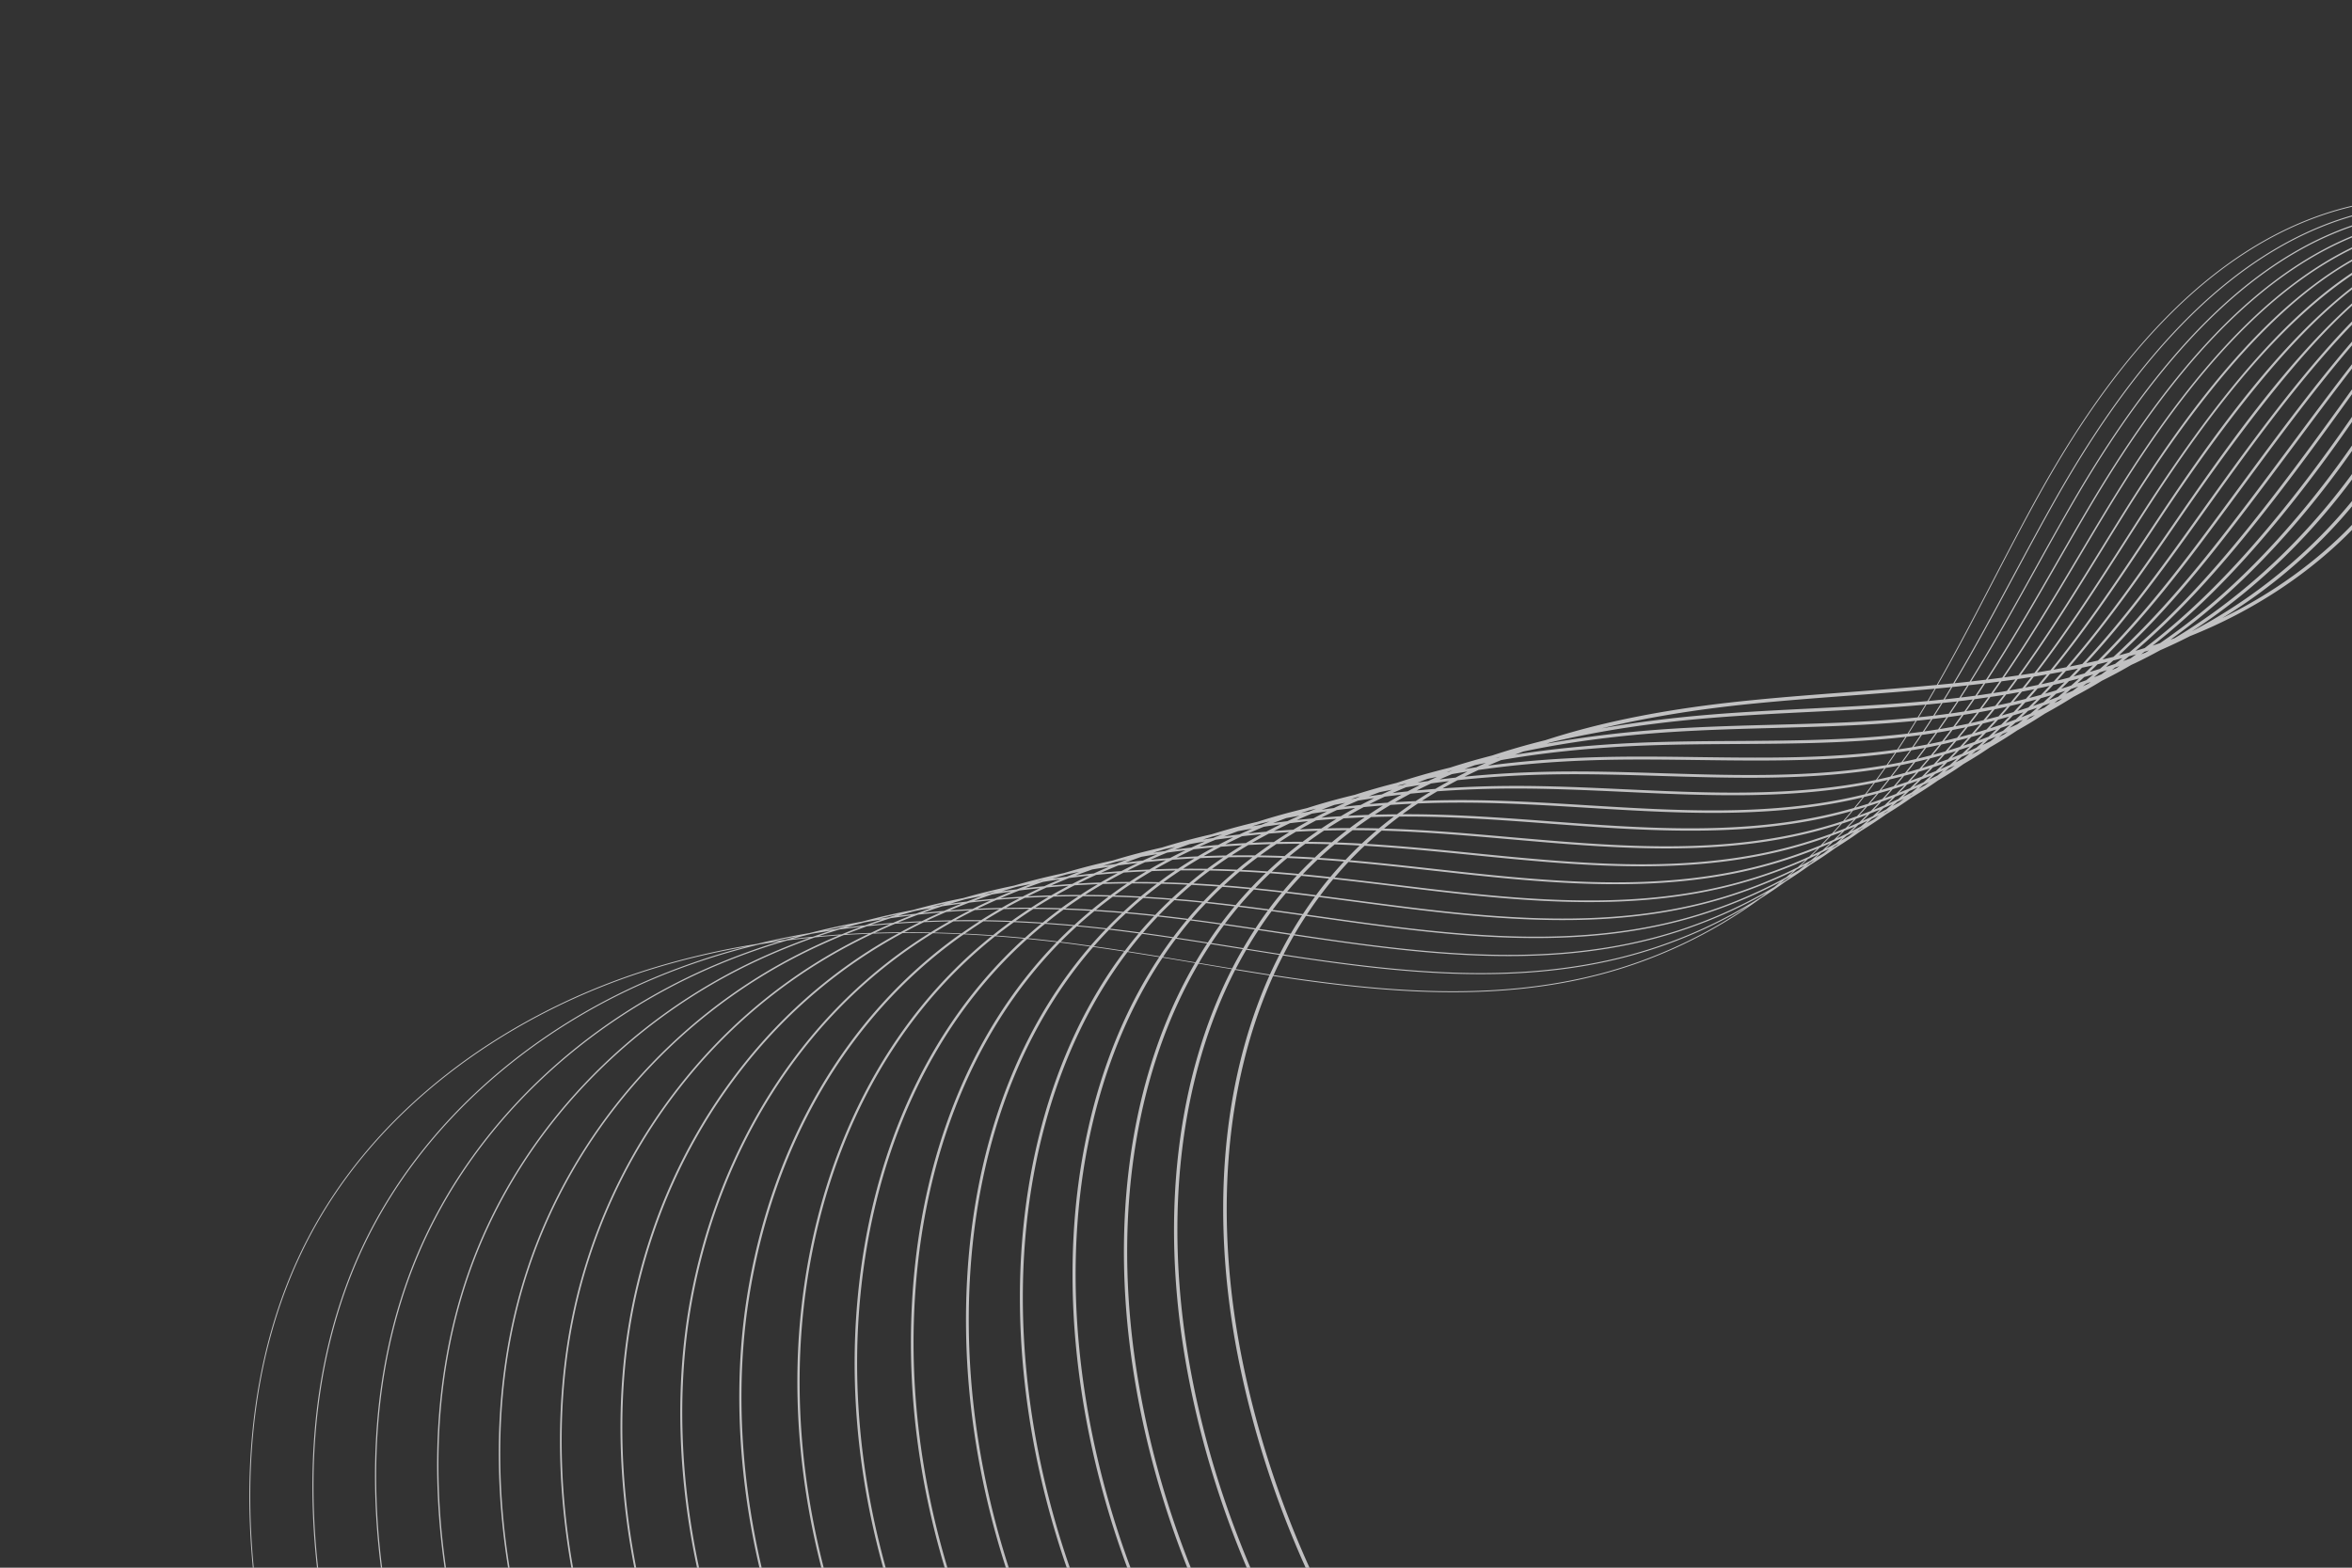 <svg xmlns="http://www.w3.org/2000/svg" xmlns:xlink="http://www.w3.org/1999/xlink" viewBox="0 0 750 500" style="enable-background:new 0 0 750 500" xml:space="preserve"><rect x="0" y="0" width="750" height="500" fill="#333333" stroke="none"/><style>.st1{fill:#fff}.st4{display:none;clip-path:url(#SVGID_3_)}.st5{display:inline}.st8{letter-spacing:2}.st13{display:none;opacity:.7;clip-path:url(#SVGID_3_)}.st39{fill:#55cbff}.st43{display:none;opacity:.5;clip-path:url(#SVGID_3_);fill:#fff}</style><pattern x="-25" y="-150" width="9.5" height="9.5" patternUnits="userSpaceOnUse" id="New_Pattern_Swatch_2" viewBox="0 -9.5 9.5 9.5" style="overflow:visible"><path style="fill:none" d="M0-9.5h9.5V0H0z"></path><circle class="st1" cx="4.75" cy="-4.75" r="1.19"></circle></pattern><g id="OBJECTS"><defs><path id="SVGID_2_" d="M0 0h750v500H0z"></path></defs><clipPath id="SVGID_3_"><use xlink:href="#SVGID_2_" style="overflow:visible"></use></clipPath><linearGradient id="SVGID_4_" gradientUnits="userSpaceOnUse" x1="466.526" y1="463.2" x2="922.286" y2="463.2" gradientTransform="rotate(56.634 640.403 222.114)"><stop offset="0" style="stop-color:#fff"></stop><stop offset="1" style="stop-color:#fefcff"></stop></linearGradient><path d="M378.01 433.89c6.74 39.16 21.92 78.01 43.92 112.35.71 1.11 1.43 2.21 2.15 3.31 21.49 32.64 49.45 61.8 81.05 84.51l.63-.88c-32.56-23.4-61.22-53.65-82.93-87.53-21.92-34.22-37.05-72.93-43.76-111.95-8.01-46.58-2.6-90.48 14.8-124.36 3.64.6 7.29 1.18 10.95 1.75-15.52 34.75-19.13 78.68-9.31 125.25 8.13 38.58 23.67 75.27 45.23 108.01 23.04 34.98 52.94 65.44 87.99 88.83l.63-.94c-67.6-45.12-115.99-116.6-132.75-196.13-9.79-46.46-6.17-90.26 9.36-124.83 35.05 5.36 70.6 8.51 104.72-.53 18.17-4.82 35.44-13.08 50.65-24.14 2.74-1.73 5.42-3.54 8.03-5.44 2.7-1.7 5.34-3.49 7.92-5.35 2.74-1.71 5.43-3.51 8.04-5.39 2.74-1.7 5.42-3.49 8.03-5.36a150.2 150.2 0 0 0 8.18-5.41c2.77-1.69 5.47-3.46 8.1-5.32 2.82-1.7 5.58-3.48 8.25-5.35.04-.03.08-.06.11-.08 2.15-1.28 4.26-2.6 6.32-3.98.61-.41 1.21-.84 1.82-1.26 1.55-.91 3.09-1.84 4.61-2.8 1.29-.82 2.57-1.67 3.86-2.55.86-.49 1.72-1 2.58-1.51 2.04-1.23 4.07-2.53 6.1-3.88l.33-.18c2.84-1.6 5.67-3.34 8.48-5.16 3.03-1.65 6.05-3.42 9.02-5.3a157.9 157.9 0 0 0 7.61-4.24c.51-.3 1.01-.62 1.52-.93 1.55-.77 3.1-1.57 4.63-2.39 1.59-.85 3.17-1.75 4.75-2.67.46-.22.93-.42 1.39-.64 2.63-1.26 5.24-2.62 7.84-4.05 3.2-1.39 6.37-2.88 9.49-4.49 20.18-8.02 38.73-20.29 52.67-34.93 16.86-17.7 26.6-38.28 28.19-59.52l-1.13-.08c-1.56 20.97-11.2 41.32-27.88 58.83-11.32 11.89-25.72 22.21-41.56 29.93a168.568 168.568 0 0 0 31.89-25.2c19.69-19.84 32.88-43.26 37.14-65.96l-1.06-.2c-4.22 22.49-17.3 45.71-36.84 65.4-12.01 12.12-25.97 22.41-40.88 30.23 12.77-8.26 24.99-18.54 36.02-30.35 19.29-20.61 34.31-45.24 41.23-67.57l-.99-.31c-6.87 22.19-21.81 46.67-41 67.17-12.36 13.25-26.24 24.54-40.7 33.21-.18.07-.36.14-.55.2-.25.09-.51.17-.76.26 12.82-9.08 25.25-20.41 37.13-33.85 18.69-21.08 35.21-46.3 45.32-69.19l-.9-.4c-10.07 22.8-26.53 47.93-45.16 68.94-12.69 14.37-26.01 26.3-39.76 35.64-.78.26-1.56.53-2.35.79 12.46-9.72 24.76-21.84 37.21-36.65 22.64-26.84 40.67-55.89 49.41-70.82l-.81-.47c-8.72 14.9-26.72 43.91-49.31 70.69-13.06 15.55-25.95 28.1-39.04 38.03-.97.3-1.94.6-2.91.88 12.01-10.26 24.1-23.07 37.03-39.19 13.24-16.44 26.19-34.53 37.61-50.5 5.63-7.87 10.95-15.31 15.88-21.96l-.71-.53c-4.94 6.66-10.26 14.1-15.89 21.97-11.42 15.96-24.36 34.04-37.58 50.46-13.41 16.72-25.91 29.88-38.35 40.3-1.09.3-2.18.6-3.27.89 14.15-13.13 26.25-27.95 36.67-41.51 6.39-8.28 12.84-16.95 19.09-25.34 13.61-18.3 26.47-35.58 38.5-48.77l-.62-.56c-12.06 13.22-24.93 30.52-38.55 48.83-6.24 8.39-12.69 17.06-19.08 25.33-10.69 13.9-23.14 29.13-37.75 42.49-1.16.3-2.32.57-3.49.84 13.85-13.9 25.75-29.46 36.26-43.7 2.58-3.47 5.17-6.99 7.77-10.52 17.79-24.15 36.18-49.13 53.92-65.26l-.53-.58c-17.79 16.18-36.21 41.19-54.02 65.37-2.6 3.53-5.19 7.05-7.76 10.52-10.73 14.52-22.91 30.42-37.12 44.52-1.24.29-2.48.56-3.72.83 12.57-13.58 23.91-29.02 35.82-45.76 20.03-28.03 42.73-59.8 65.78-77.45l-.44-.58c-23.14 17.71-45.87 49.53-65.93 77.6-12.12 17.03-23.64 32.72-36.48 46.45-1.34.28-2.67.56-4.02.83 12.74-14.73 24.01-31.09 35.03-47.12l.42-.61c38.87-56.33 56.45-70.38 69.88-79.12l-.37-.57c-11.64 7.58-23.7 18.9-36.86 34.61-11.78 14.05-22.92 29.79-33.21 44.7l-.42.61c-11.17 16.24-22.59 32.84-35.55 47.71-1.37.27-2.74.54-4.12.78 11.4-14.04 21.57-29.35 31.52-44.35l3.48-5.24c37.05-55.49 58.2-71.99 73.99-80.81l-.31-.55c-12.93 7.22-25.96 18.53-39.82 34.58-13.24 15.34-25.34 32.87-34.39 46.43l-3.48 5.24c-10.08 15.18-20.37 30.69-31.93 44.86-1.42.25-2.85.49-4.28.73 10.29-13.45 19.55-27.9 28.62-42.07 1.98-3.1 3.96-6.19 5.95-9.27 19.66-30.37 46.31-67.19 78.11-82.5l-.25-.52c-14.21 6.84-28.2 18.14-42.77 34.55-11.07 12.47-22.38 27.77-35.58 48.16-1.99 3.08-3.97 6.18-5.95 9.28-9.18 14.34-18.55 28.96-28.98 42.53-1.45.23-2.91.45-4.37.66 9.36-12.93 17.83-26.66 26.15-40.13 2.61-4.23 5.31-8.61 8-12.89 38.14-60.65 65.19-77.1 82.23-84.19l-.21-.49c-15.47 6.44-30.43 17.73-45.72 34.51-11.86 13.02-23.54 28.87-36.76 49.89-2.68 4.28-5.39 8.66-8 12.89-8.4 13.61-16.96 27.48-26.43 40.52-1.5.22-3.01.43-4.51.63 8.56-12.46 16.36-25.56 24.02-38.43 3.17-5.33 6.45-10.84 9.72-16.2 18.43-30.14 47.44-71.84 86.35-85.88l-.16-.45c-39.05 14.09-68.13 55.88-86.6 86.08-3.28 5.37-6.56 10.88-9.73 16.21-7.73 12.99-15.61 26.2-24.25 38.76-1.53.2-3.07.4-4.6.59 7.86-12.03 15.06-24.57 22.14-36.9 3.64-6.34 7.41-12.9 11.2-19.28 13.17-22.1 25.94-39.52 39.06-53.27 16.46-17.24 33.76-28.79 51.42-34.31l-.13-.41c-17.73 5.55-35.09 17.13-51.6 34.43-13.14 13.76-25.93 31.21-39.12 53.34-3.79 6.37-7.56 12.93-11.21 19.28-7.14 12.43-14.4 25.07-22.33 37.18-1.58.19-3.15.38-4.73.56 7.24-11.63 13.93-23.65 20.5-35.5 4.05-7.3 8.24-14.86 12.49-22.16 29.53-50.82 60.48-80.03 94.61-89.28l-.1-.37c-34.23 9.28-65.25 38.54-94.84 89.46-4.24 7.31-8.44 14.86-12.49 22.17-6.62 11.93-13.35 24.04-20.65 35.74-1.6.18-3.2.35-4.8.51 6.69-11.23 12.89-22.79 19-34.18 4.41-8.22 8.97-16.72 13.62-24.92 13.39-23.6 26.94-42.16 41.42-56.72 17.91-18.02 37.19-29.54 57.32-34.26l-.08-.32c-20.19 4.73-39.53 16.29-57.48 34.35-14.5 14.59-28.06 33.16-41.47 56.79-4.65 8.2-9.21 16.7-13.63 24.92-6.15 11.46-12.39 23.08-19.13 34.38-1.63.17-3.27.32-4.9.47 6.19-10.85 11.97-21.95 17.67-32.94 4.72-9.1 9.61-18.5 14.63-27.54 13.52-24.38 27.46-43.5 42.6-58.45 18.63-18.4 38.91-29.92 60.27-34.23l-.06-.28c-21.42 4.32-41.74 15.86-60.42 34.31-15.16 14.98-29.11 34.12-42.65 58.52-5.02 9.04-9.9 18.45-14.63 27.55-5.73 11.04-11.54 22.2-17.76 33.1-9.17.86-18.34 1.56-27.42 2.24-10.28.77-20.91 1.57-31.3 2.6-19.2 1.9-42.83 5.21-66.09 12.78-5.92 1.46-11.57 3.09-16.99 4.89-4.62 1.18-9.09 2.46-13.41 3.86-5.88 1.43-11.54 3.05-16.97 4.85-4.6 1.15-9.07 2.43-13.4 3.82-5.26 1.26-10.35 2.67-15.28 4.25-5.4 1.27-10.63 2.72-15.69 4.34-5.03 1.18-9.91 2.51-14.66 3.99-5.46 1.24-10.76 2.65-15.89 4.24-5.34 1.2-10.53 2.56-15.56 4.1-5.36 1.17-10.59 2.52-15.66 4.04-5.43 1.16-10.72 2.48-15.87 3.99-5.54 1.14-10.94 2.46-16.2 3.97a222.91 222.91 0 0 0-16.16 3.83 227.28 227.28 0 0 0-16.08 3.67c-5.75 1.04-11.35 2.27-16.83 3.67-5.71.98-11.3 2.12-16.75 3.45-13.03 2.11-25.5 5.1-37.3 8.96-22.45 7.35-43.71 18.58-61.49 32.47-19.17 14.97-34.13 32.65-44.48 52.53-9.67 18.57-15.64 39.75-17.74 62.94-1.9 20.94-.65 43.17 3.73 66.07 8.3 43.48 26.27 84.64 43.65 124.45l.26-.11c-17.37-39.79-35.33-80.94-43.63-124.39-4.37-22.87-5.62-45.08-3.72-65.99 2.1-23.15 8.06-44.3 17.71-62.84 10.33-19.85 25.27-37.49 44.41-52.44 17.75-13.87 38.99-25.08 61.41-32.42 10.78-3.53 22.13-6.33 33.96-8.39-1.27.33-2.54.65-3.79.99-5.97 1.66-11.88 3.57-17.56 5.68-45.58 16.86-82.46 49.24-101.17 88.86-8.83 18.7-14.07 39.78-15.56 62.68-1.37 20.87.37 42.84 5.17 65.3 8.83 41.37 26.11 79.8 46.12 122.16l.3-.14c-20-42.34-37.27-80.75-46.09-122.09-4.79-22.43-6.52-44.37-5.16-65.21 1.5-22.85 6.72-43.9 15.53-62.56 18.68-39.54 55.48-71.87 100.99-88.69 5.68-2.1 11.58-4.01 17.54-5.67 2.53-.7 5.09-1.35 7.67-1.98 2.14-.34 4.31-.66 6.48-.95-.59.18-1.2.35-1.79.53-5.9 1.86-11.73 3.98-17.33 6.3-43.92 18.17-79.05 51.97-96.37 92.73-7.99 18.81-12.5 39.8-13.39 62.41-.82 20.79 1.4 42.51 6.61 64.54 10.02 42.35 29.49 82.44 48.58 119.87l.34-.17c-19.08-37.41-38.54-77.47-48.55-119.79-5.2-22-7.43-43.68-6.6-64.43.89-22.56 5.39-43.51 13.36-62.27 17.28-40.67 52.33-74.4 96.16-92.53a211.29 211.29 0 0 1 17.3-6.29c1.35-.42 2.72-.81 4.08-1.21 2.35-.3 4.72-.57 7.11-.81-5.42 1.95-10.78 4.13-15.95 6.5-42.32 19.43-75.69 54.64-91.56 96.6-7.15 18.92-10.93 39.82-11.22 62.13-.27 20.71 2.44 42.17 8.06 63.78 11.28 43.34 32.27 83.42 51.05 117.58l.38-.21c-18.77-34.14-39.74-74.19-51.01-117.48-5.61-21.57-8.32-42.99-8.05-63.67.29-22.26 4.06-43.11 11.2-61.98 15.83-41.85 49.12-76.97 91.33-96.36 5.51-2.54 11.25-4.86 17.06-6.91.16-.06.32-.1.48-.16 2.53-.24 5.07-.45 7.64-.63-4.31 1.8-8.56 3.76-12.67 5.85-40.78 20.66-72.4 57.28-86.75 100.47-6.32 19.02-9.37 39.83-9.06 61.84.29 20.63 3.49 41.84 9.52 63.03 12.03 42.25 33.8 81.99 53.52 115.29l.41-.25c-19.7-33.28-41.46-72.98-53.47-115.18-6.02-21.15-9.22-42.32-9.5-62.9-.3-21.96 2.74-42.72 9.04-61.68 14.31-43.07 45.84-79.59 86.51-100.19 4.52-2.3 9.22-4.43 13.98-6.38 1.09-.07 2.17-.14 3.26-.2 1.56-.08 3.13-.15 4.71-.21-3.22 1.55-6.4 3.19-9.49 4.91-19.84 11.03-37.1 25.85-51.3 44.05-14 17.94-24.31 38.23-30.64 60.29-10.63 37.04-9.18 81.02 4.08 123.83 13.4 43.27 36.96 83.12 55.99 113l.45-.29c-19.01-29.86-42.55-69.67-55.93-112.87-13.23-42.72-14.68-86.59-4.08-123.53 6.31-22 16.59-42.22 30.55-60.11 14.16-18.15 31.37-32.92 51.14-43.91 3.43-1.91 6.97-3.72 10.57-5.42 2.72-.09 5.47-.15 8.24-.18-2.16 1.19-4.3 2.41-6.38 3.68-19.31 11.72-35.89 27.32-49.28 46.35-13.02 18.5-22.39 39.31-27.85 61.86-9.06 37.38-6.33 80.98 7.7 122.79 6.64 19.78 19.05 51.09 50.87 99.41 2.42 3.67 4.95 7.44 7.59 11.31l.48-.33c-17.93-26.22-43.5-66.2-58.39-110.57-13.99-41.71-16.72-85.2-7.68-122.47 5.45-22.48 14.79-43.22 27.76-61.66 13.35-18.97 29.87-34.51 49.1-46.19 2.38-1.45 4.83-2.85 7.3-4.19 2.8-.02 5.63 0 8.49.06-1.15.72-2.29 1.45-3.41 2.19-18.8 12.42-34.7 28.78-47.27 48.66-12.05 19.06-20.48 40.4-25.05 63.43-7.48 37.69-3.46 80.93 11.32 121.75 9.48 26.2 23.03 52.5 41.9 81.16 5.82 8.84 12.15 17.91 19.03 27.26l.51-.38c-29.12-39.64-48.46-74.04-60.85-108.27-14.74-40.72-18.75-83.84-11.29-121.42 4.56-22.96 12.96-44.23 24.97-63.22 12.52-19.79 28.36-36.1 47.08-48.46 1.39-.92 2.8-1.82 4.22-2.7 2.89.06 5.8.16 8.73.29-.21.15-.42.29-.63.44-35.92 25.73-59.9 66.91-67.51 115.96-5.89 37.97-.58 80.83 14.94 120.71 8.7 22.35 20.58 44.92 35.96 68.28 8.15 12.37 17.28 24.97 27.45 37.86l.54-.42c-29.31-37.17-50.02-71.83-63.3-105.96-15.48-39.77-20.77-82.51-14.9-120.36 7.58-48.87 31.45-89.89 67.23-115.51.44-.32.9-.62 1.34-.93 2.96.14 5.94.32 8.94.53-33.62 26.99-55.15 68.86-60.7 118.25-4.35 38.76 2.07 80.14 18.56 119.67 8.01 19.18 18.22 38.19 30.85 57.37 10.09 15.33 21.73 30.76 35.02 46.48l.56-.47c-29.88-35.32-51.39-69.23-65.76-103.66-16.45-39.41-22.85-80.67-18.51-119.31 5.56-49.49 27.22-91.41 61.05-118.25 3.03.22 6.09.48 9.16.77-31.06 28.21-49.99 70.5-53.45 119.84-2.73 38.97 4.94 79.99 22.19 118.63 7.16 16.05 16.02 32.08 26.5 47.99 11.89 18.06 25.87 35.96 41.85 53.57l.58-.53c-30-33.06-52.95-67.16-68.21-101.35-17.2-38.53-24.84-79.42-22.12-118.25 3.47-49.42 22.49-91.73 53.72-119.8 3.11.3 6.23.64 9.38 1.01-28.59 29.36-44.98 71.98-46.39 121.17-1.12 39.12 7.81 79.78 25.81 117.58 6.36 13.35 13.83 26.54 22.38 39.52 13.51 20.51 29.71 40.5 48.45 59.75l.6-.58c-30.53-31.36-54.3-64.69-70.67-99.05-17.95-37.68-26.84-78.21-25.73-117.2 1.41-49.23 17.88-91.85 46.59-121.07 1.3.16 2.61.32 3.91.49 1.88.24 3.77.52 5.66.78-26.17 30.43-40.12 73.28-39.51 122.21.49 39.24 10.67 79.54 29.43 116.54a323.462 323.462 0 0 0 18.46 31.74c15.08 22.89 33.43 44.74 54.84 65.24l.61-.64c-31.04-29.72-55.64-62.27-73.12-96.74-18.7-36.88-28.84-77.05-29.33-116.15-.61-48.94 13.39-91.77 39.67-122.06 3.29.47 6.58.95 9.88 1.46-23.58 31.33-35.48 75.19-32.93 123.04 2.09 39.3 13.52 79.24 33.05 115.49 4.47 8.3 9.34 16.44 14.59 24.42 16.64 25.27 37.14 48.83 61.18 70.28l.62-.7c-31.54-28.14-56.97-59.92-75.57-94.44-19.47-36.13-30.86-75.93-32.94-115.1-2.54-47.84 9.41-91.65 33.06-122.83 3.38.53 6.75 1.07 10.11 1.62-21.4 32.3-31.03 76.23-26.6 123.7 3.67 39.31 16.35 78.89 36.68 114.45 3.24 5.67 6.69 11.28 10.33 16.81 18.29 27.78 41.5 53.65 67.91 75.59l.63-.76c-31.59-26.24-58.56-58.11-78.02-92.14-20.26-35.44-32.9-74.88-36.55-114.05-4.42-47.43 5.24-91.29 26.69-123.44 3.48.57 6.94 1.15 10.36 1.73-19.33 33.2-26.79 77.17-20.54 124.24 5.22 39.26 19.15 78.48 40.3 113.4 2.04 3.36 4.14 6.69 6.32 10 19.87 30.17 45.41 57.7 74.41 80.12l.63-.82c-32.08-24.8-59.92-55.85-80.47-89.83-21.07-34.8-34.96-73.88-40.16-113-6.24-47.01 1.23-90.88 20.6-123.92 3.53.59 7.07 1.19 10.62 1.77-17.42 34.1-22.82 78.1-14.79 124.78zm16.01-124.81c1.09-2.1 2.22-4.16 3.4-6.18 3.5.56 7.02 1.11 10.54 1.66-1.05 2.06-2.06 4.14-3.02 6.27-3.65-.57-7.29-1.16-10.92-1.75zM277.7 294.96c2.09-.74 4.2-1.44 6.34-2.12 2.17-.31 4.35-.6 6.55-.87-1.98.76-3.94 1.56-5.87 2.38-2.36.17-4.7.38-7.02.61zm-1.87.17c-2.08.22-4.13.47-6.18.73 1.97-.58 3.97-1.14 5.98-1.67 1.89-.34 3.78-.67 5.69-.97-1.84.62-3.67 1.25-5.49 1.91zm363.13-73.5c-.9 1.17-1.81 2.34-2.73 3.5-1.39.28-2.8.55-4.21.81.9-1.21 1.8-2.43 2.69-3.66 1.22-.18 2.45-.35 3.67-.55.2-.03.39-.07.58-.1zm36.9-9.21-1.02.69c-.47.21-.96.39-1.43.6.34-.26.69-.54 1.03-.81.44-.15.89-.29 1.33-.44.02-.02.05-.03.09-.04zM317.82 287c2.41-.21 4.84-.39 7.28-.55-1.22.63-2.42 1.26-3.61 1.91-.71.39-1.4.8-2.11 1.2-2.58.06-5.15.15-7.69.27 2.02-.97 4.06-1.92 6.13-2.83zm-7.7 2.91c-2.44.13-4.86.28-7.26.46 2.03-.86 4.09-1.68 6.17-2.47 2.28-.27 4.57-.52 6.88-.74-1.96.88-3.89 1.8-5.79 2.75zm320.29-62.62c-.9 1.18-1.81 2.35-2.72 3.51-1.39.3-2.79.57-4.19.84.89-1.21 1.78-2.42 2.65-3.64 1.42-.23 2.84-.46 4.26-.71zm-29.92 32.3c.23-.19.47-.38.7-.57.35-.18.7-.36 1.06-.55-.14.11-.29.21-.43.32-.44.27-.89.53-1.33.8zm-205.25 29.23c1.48-1.75 3.02-3.44 4.6-5.11 2.98.3 5.97.62 8.96.96-.62.74-1.24 1.48-1.84 2.23-.81 1.03-1.6 2.07-2.39 3.12-3.1-.4-6.22-.81-9.33-1.2zm-50.67-3.39c-2.62 0-5.22.03-7.8.1 1.93-1.09 3.9-2.15 5.9-3.17 2.44-.15 4.91-.27 7.4-.36-1.24.74-2.48 1.48-3.69 2.25-.61.37-1.21.78-1.81 1.18zm2.22-.53c1.61-1.02 3.26-2.01 4.93-2.97 2.55-.08 5.12-.14 7.71-.16-.21.14-.42.27-.62.41-1.6 1.08-3.18 2.22-4.74 3.37-2.71-.07-5.4-.12-8.07-.13.27-.17.53-.35.79-.52zm299.34-55.25c.39-.32.79-.64 1.17-.96.54-.22 1.07-.45 1.61-.68-.37.27-.73.54-1.1.8-.55.29-1.11.57-1.68.84zm-274.87 50.46c-.57.41-1.12.84-1.68 1.26-2.66-.06-5.29-.08-7.91-.08 1.84-1.19 3.72-2.34 5.63-3.46 2.48-.09 4.99-.16 7.52-.19-1.2.8-2.39 1.62-3.56 2.47zm.52.71c1.53-1.1 3.09-2.16 4.68-3.21 2.58-.02 5.18-.02 7.8.02-.18.14-.37.27-.56.42-1.54 1.18-3.05 2.41-4.54 3.66-2.74-.13-5.46-.23-8.16-.3.26-.2.51-.4.78-.59zm10.97-7.13c2.42-.11 4.87-.18 7.34-.23-1.75 1.19-3.46 2.4-5.13 3.65-2.58-.04-5.15-.05-7.69-.03 1.78-1.17 3.61-2.3 5.48-3.39zm15.35-4.19c2.35-.12 4.73-.21 7.12-.27-1.71 1.16-3.37 2.36-5.01 3.59-2.52-.03-5.02-.03-7.49 0 1.75-1.14 3.55-2.24 5.38-3.32zm15.16-4.23c2.31-.13 4.65-.22 7.01-.3-1.67 1.14-3.31 2.32-4.91 3.52-2.47-.01-4.92 0-7.35.05 1.71-1.13 3.46-2.21 5.25-3.27zm15.17-4.26c2.23-.13 4.48-.25 6.75-.34-1.63 1.11-3.21 2.26-4.77 3.44-2.4 0-4.78.04-7.14.09 1.68-1.09 3.41-2.15 5.16-3.19zm14.97-4.29c2.25-.15 4.52-.28 6.82-.38-1.6 1.08-3.19 2.21-4.75 3.37-2.38.02-4.74.06-7.08.12 1.64-1.07 3.31-2.1 5.01-3.11zm188.01-19.27c-.39.35-.8.68-1.19 1.03-1.02.45-2.03.92-3.07 1.35.76-.72 1.52-1.44 2.27-2.18 1.01-.36 2-.74 2.99-1.11-.34.3-.66.62-1 .91zm-12.27 6.74c-.61.59-1.23 1.16-1.85 1.74-1.11.46-2.22.9-3.34 1.34.82-.84 1.63-1.69 2.43-2.54 1.15-.38 2.28-.79 3.41-1.2-.21.22-.43.44-.65.66zm-12.27 6.73c-.74.78-1.5 1.53-2.25 2.29-1.2.46-2.41.91-3.62 1.35l.02-.02c.86-.94 1.69-1.89 2.53-2.85 1.24-.38 2.47-.77 3.69-1.18-.12.14-.24.27-.37.41zm-201.33 27.1c1.22-1.13 2.45-2.24 3.71-3.32.41-.35.83-.69 1.25-1.04 2.64.1 5.3.23 7.99.4.06 0 .13.01.19.01-1.58 1.51-3.13 3.06-4.64 4.65-2.77-.25-5.54-.49-8.29-.69-.07 0-.14-.01-.21-.01zm-8.78-1.28c1.4-1.14 2.84-2.25 4.3-3.33 2.61.03 5.24.1 7.9.19l-.38.32c-1.5 1.29-2.97 2.64-4.42 4.01-2.77-.19-5.51-.35-8.24-.48.28-.23.55-.48.84-.71zm24.25-4.89c-.6.54-1.17 1.11-1.76 1.67-.24-.02-.49-.03-.73-.05-2.47-.15-4.92-.27-7.36-.37 1.65-1.36 3.34-2.69 5.07-3.98 2.56.02 5.13.06 7.73.14-.99.86-1.98 1.72-2.95 2.59zm-.86 2.31c2.8.18 5.6.39 8.42.62-1.49 1.61-2.95 3.26-4.36 4.95-2.92-.32-5.85-.62-8.77-.89 1.52-1.6 3.1-3.16 4.71-4.68zm.58-.54c.34-.32.67-.65 1.02-.96 1.26-1.14 2.54-2.25 3.85-3.34 1.88.06 3.76.13 5.66.23.77.04 1.55.09 2.33.13-.04.04-.09.08-.14.12-1.5 1.44-2.96 2.93-4.39 4.45-2.78-.24-5.56-.45-8.33-.63zm191.33-28.42c-1.3.39-2.61.77-3.93 1.13.89-1.09 1.76-2.19 2.62-3.29 1.34-.31 2.66-.63 3.99-.97-.88 1.05-1.78 2.09-2.68 3.13zm3.39-3.31c1.27-.33 2.54-.67 3.8-1.02-.86.97-1.73 1.94-2.61 2.89-1.26.42-2.53.81-3.8 1.2.88-1.02 1.75-2.04 2.61-3.07zm-7.97 4.61c-1.37.37-2.74.74-4.13 1.07.9-1.16 1.79-2.33 2.67-3.51.15-.03.3-.05.45-.09 1.24-.25 2.46-.54 3.68-.81-.87 1.13-1.76 2.24-2.67 3.34zm-.93 1.11c-.89 1.06-1.78 2.12-2.69 3.17-1.33.41-2.66.81-4 1.19.91-1.11 1.81-2.23 2.7-3.36 1.33-.32 2.66-.65 3.99-1zm-3.7 4.31c-.7.79-1.39 1.59-2.11 2.37-.17.19-.35.37-.52.55-1.28.45-2.57.89-3.87 1.31.89-1.03 1.79-2.07 2.66-3.13 1.28-.36 2.57-.72 3.84-1.1zm-3.55.2c-1.37.38-2.74.74-4.13 1.08.91-1.17 1.8-2.35 2.69-3.54l.63-.12c1.19-.25 2.37-.54 3.55-.81-.9 1.14-1.81 2.27-2.74 3.39zm-.84 1.04c-.89 1.07-1.8 2.13-2.72 3.18-1.33.42-2.67.83-4.02 1.22.91-1.11 1.8-2.23 2.69-3.36 1.35-.33 2.7-.67 4.05-1.04zm-3.63 4.23c-.07.08-.14.17-.22.25-.81.91-1.63 1.79-2.45 2.67-1.3.47-2.6.93-3.91 1.36.89-1.03 1.77-2.07 2.64-3.13 1.33-.36 2.64-.74 3.94-1.15zm-7.1 4.47c-4.38 1.44-8.83 2.68-13.32 3.71-30.2 6.93-61.81 4.15-92.38 1.47-12.47-1.1-25.36-2.23-37.98-2.68-.91-.03-1.8-.06-2.71-.08 1.52-1.26 3.16-2.55 4.88-3.84 3.48-.02 7 .01 10.57.09 12.38.29 25.05 1.24 37.29 2.16 29.24 2.19 59.48 4.46 88.44-2.01 2.66-.59 5.28-1.26 7.88-1.98-.87 1.05-1.76 2.11-2.67 3.16zm-143.7 3.17c12.6.46 25.48 1.59 37.94 2.68 30.62 2.69 62.28 5.47 92.59-1.48 4.14-.95 8.25-2.08 12.3-3.38-.88 1-1.78 1.99-2.68 2.97-5.8 2.14-11.73 3.94-17.74 5.35-31.57 7.42-64.63 4.12-96.6.93-11.18-1.12-22.69-2.26-34.05-2.95 1.48-1.37 3.08-2.79 4.78-4.23 1.15.04 2.3.07 3.46.11zm-9.79 4.04c-.98-.06-1.97-.11-2.95-.16-1.66-.08-3.32-.15-4.96-.21 1.62-1.34 3.28-2.64 4.98-3.91 2.52 0 5.07.03 7.64.09-1.61 1.36-3.18 2.75-4.71 4.19zm-.01 1.54c.3-.28.61-.57.91-.86 11.54.68 23.25 1.84 34.62 2.98 32.03 3.2 65.14 6.5 96.81-.94 5.63-1.32 11.19-2.98 16.64-4.95-.87.93-1.74 1.84-2.63 2.75-7.17 2.96-14.59 5.38-22.13 7.19-32.96 7.92-67.51 4.08-100.93.37-8.88-.99-17.97-1.99-27.04-2.78 1.23-1.28 2.48-2.53 3.75-3.76zm149.57-3.97c1.22-.44 2.43-.91 3.63-1.38-.85.85-1.71 1.68-2.57 2.5-1.2.54-2.4 1.06-3.61 1.56.86-.89 1.71-1.78 2.55-2.68zm.96-1.04c.88-.96 1.76-1.93 2.62-2.91 1.27-.41 2.53-.83 3.78-1.28-.87.93-1.75 1.83-2.64 2.72-1.24.51-2.49.99-3.76 1.47zm7.08-4.44c1.18-.42 2.36-.86 3.53-1.32-.83.82-1.65 1.65-2.48 2.44-1.19.53-2.39 1.04-3.6 1.53.86-.87 1.71-1.75 2.55-2.65zm1-1.09c.67-.73 1.35-1.45 2.02-2.2.19-.22.37-.44.56-.65 1.24-.39 2.47-.8 3.7-1.22-.84.89-1.68 1.78-2.53 2.64-1.24.49-2.49.97-3.75 1.43zm7.07-4.35c1.17-.41 2.34-.83 3.5-1.27-.82.81-1.64 1.59-2.46 2.38-1.15.5-2.3.98-3.46 1.45.81-.84 1.61-1.7 2.42-2.56zm4.66-5.16c.89-1.03 1.76-2.07 2.62-3.12 1.28-.34 2.56-.68 3.82-1.05-.88.99-1.77 1.96-2.67 2.93-1.24.43-2.5.84-3.77 1.24zm7.24-4.41c1.21-.36 2.42-.73 3.62-1.12-.8.84-1.6 1.69-2.42 2.52l-.12.12c-1.21.46-2.43.91-3.66 1.34.86-.94 1.72-1.9 2.58-2.86zm5.79-2.73c.85-.93 1.7-1.86 2.54-2.81 1.19-.34 2.39-.68 3.57-1.05-.84.88-1.7 1.75-2.56 2.62-1.17.42-2.36.83-3.55 1.24zm7.17-4.22c1.12-.36 2.23-.73 3.34-1.11-.79.77-1.58 1.54-2.39 2.3-1.12.45-2.24.9-3.37 1.33.82-.83 1.62-1.67 2.42-2.52zm6.11-3.04c.82-.83 1.64-1.65 2.44-2.49 1.09-.34 2.18-.67 3.25-1.02-.81.78-1.62 1.55-2.44 2.31-1.07.42-2.16.81-3.25 1.2zm-1.28.48c-1.18.42-2.37.82-3.56 1.21.85-.92 1.69-1.85 2.52-2.78 1.2-.33 2.4-.67 3.59-1.03-.84.87-1.69 1.74-2.55 2.6zm-4.62 1.56c-1.24.4-2.49.79-3.75 1.16.88-1.01 1.75-2.02 2.61-3.05 1.27-.32 2.53-.65 3.78-.99-.87.98-1.75 1.94-2.64 2.88zm-4.6 1.42c-1.32.38-2.64.76-3.97 1.12.89-1.08 1.77-2.18 2.64-3.28 1.34-.29 2.66-.61 3.98-.94-.88 1.04-1.76 2.07-2.65 3.1zm-4.69 1.29c-1.35.35-2.71.71-4.08 1.03.89-1.15 1.77-2.32 2.65-3.49.06-.01.12-.02.19-.03 1.32-.26 2.63-.54 3.94-.83-.89 1.12-1.79 2.22-2.7 3.32zm-4.66 1.16c-1.4.33-2.81.64-4.23.93.9-1.22 1.79-2.45 2.67-3.7 1.42-.23 2.83-.49 4.24-.76-.89 1.19-1.77 2.37-2.68 3.53zm-4.72 1.04c-.01 0-.01 0 0 0-1.44.29-2.88.56-4.31.81.9-1.29 1.78-2.58 2.66-3.88 1.46-.2 2.91-.43 4.36-.66-.9 1.25-1.8 2.5-2.71 3.73zm-.77 1.04c-.89 1.19-1.79 2.37-2.7 3.54-1.41.34-2.82.67-4.24.97.9-1.23 1.79-2.47 2.67-3.72 1.43-.24 2.85-.51 4.27-.79zm-7.35 4.6c-26.21 5.48-53.56 4.21-80.02 2.99-11.77-.55-23.93-1.11-35.83-1.07-7.67.02-15.11.29-22.34.78 1.54-.87 3.13-1.74 4.79-2.61 9.67-1.04 19.78-1.67 30.32-1.85 11.6-.2 23.47.16 34.95.51 23.37.71 47.47 1.44 70.81-2.49-.87 1.25-1.77 2.5-2.68 3.74zm-115.84 2.75c11.88-.04 24.03.53 35.79 1.07 26.2 1.22 53.28 2.46 79.31-2.83-.89 1.2-1.8 2.39-2.72 3.57-1.45.36-2.91.7-4.38 1.02-27.54 5.98-56.33 4.22-84.16 2.51-12.02-.74-24.45-1.5-36.61-1.63-5.48-.06-10.86.02-16.16.21 1.57-1.01 3.21-2.03 4.93-3.04 7.74-.56 15.74-.86 24-.88zm-12.78 4.51c12.14.13 24.56.89 36.57 1.62 27.89 1.71 56.72 3.48 84.37-2.53 1.15-.25 2.3-.51 3.44-.79-.89 1.14-1.8 2.26-2.72 3.38-2.92.83-5.87 1.59-8.86 2.26-28.86 6.45-59.04 4.19-88.23 2-12.26-.92-24.93-1.87-37.33-2.16-3.23-.08-6.43-.11-9.59-.1 1.56-1.14 3.2-2.29 4.93-3.43 5.69-.23 11.49-.31 17.42-.25zm-25.11 4.43a142.7 142.7 0 0 0-4.75 3.77c-2.53-.06-5.03-.09-7.51-.1 1.64-1.2 3.32-2.38 5.03-3.52 2.39-.07 4.8-.12 7.23-.15zm-14.98 4.36c-1.63 1.25-3.23 2.54-4.79 3.85-2.56-.08-5.1-.13-7.62-.16 1.68-1.23 3.39-2.42 5.15-3.59 2.4-.05 4.82-.09 7.26-.1zm-14.96 4.32c-1.67 1.27-3.3 2.58-4.89 3.92-2.63-.1-5.23-.16-7.81-.2 1.7-1.25 3.44-2.47 5.22-3.65 2.47-.05 4.96-.08 7.48-.07zm-15.09 4.28c-1.11.85-2.21 1.7-3.3 2.58-.56.46-1.11.94-1.67 1.41-2.69-.11-5.35-.2-8-.25 1.74-1.27 3.52-2.51 5.34-3.72 2.53-.04 5.07-.04 7.63-.02zm-15.16 5.38c.5-.38 1.01-.75 1.51-1.13 2.68.05 5.37.13 8.09.24-1.67 1.43-3.33 2.89-4.93 4.4-2.83-.21-5.64-.39-8.42-.53 1.23-1.01 2.48-2.01 3.75-2.98zm11.05-.82c2.75.12 5.53.28 8.32.47-1.6 1.53-3.16 3.1-4.68 4.72-1.99-.19-3.99-.38-5.97-.55-.91-.08-1.8-.13-2.7-.2 1.64-1.53 3.32-3.01 5.03-4.44zm9.7.56c.23.02.46.03.69.05 2.61.19 5.23.41 7.86.65a123.62 123.62 0 0 0-4.41 5.02c-2.97-.34-5.94-.66-8.91-.96 1.56-1.63 3.14-3.22 4.77-4.76zm9.93.82c2.94.27 5.89.57 8.83.89-1.42 1.72-2.79 3.48-4.12 5.28-3.07-.39-6.14-.77-9.22-1.13 1.46-1.72 2.96-3.4 4.51-5.04zm10.2 1.03c6.69.73 13.37 1.54 19.93 2.34 34.93 4.25 71.05 8.65 105.54.2 8.6-2.11 17.04-5 25.14-8.59-.82.77-1.65 1.53-2.48 2.28-9.78 4.9-20.13 8.76-30.76 11.41-35.85 8.95-73.49 3.99-109.88-.81-3.86-.51-7.77-1.02-11.69-1.52 1.35-1.82 2.76-3.58 4.2-5.31zm125.34 2.03c-34.39 8.43-70.46 4.03-105.35-.21-6.45-.78-13-1.58-19.57-2.3a116.3 116.3 0 0 1 4.43-4.97c9.2.79 18.45 1.82 27.47 2.82 33.46 3.72 68.07 7.56 101.13-.38 7.12-1.71 14.13-3.95 20.92-6.68-.85.85-1.71 1.69-2.57 2.52-8.51 3.87-17.39 6.98-26.46 9.2zm29.72-12.02c1.14-.46 2.27-.94 3.4-1.44-.82.77-1.64 1.5-2.46 2.24-1.13.56-2.26 1.1-3.41 1.63.83-.79 1.66-1.61 2.47-2.43zm4.3-1.83c1.01-.45 2.02-.91 3.02-1.38-.69.61-1.39 1.23-2.09 1.81-.01.01-.02.01-.02.02-1.05.56-2.11 1.12-3.18 1.65.77-.69 1.52-1.39 2.27-2.1zm1.24-1.19c.82-.79 1.63-1.59 2.44-2.41 1.11-.45 2.22-.9 3.32-1.37-.78.73-1.56 1.47-2.35 2.17-1.12.54-2.26 1.08-3.41 1.61zm6.81-4.24c.99-.43 1.98-.88 2.96-1.34-.72.62-1.44 1.22-2.16 1.82-.98.52-1.96 1.02-2.96 1.52.73-.65 1.45-1.32 2.16-2zm1.37-1.3c.79-.76 1.57-1.54 2.35-2.33 1.1-.43 2.19-.88 3.28-1.33-.79.73-1.59 1.44-2.38 2.15-1.08.52-2.16 1.02-3.25 1.51zm6.73-4.12c.94-.4 1.87-.82 2.8-1.24-.66.57-1.31 1.14-1.98 1.69-.96.5-1.93.99-2.9 1.47.7-.63 1.39-1.27 2.08-1.92zm1.44-1.38c.76-.73 1.51-1.47 2.26-2.22 1.05-.4 2.1-.82 3.14-1.24-.72.67-1.44 1.34-2.17 1.99-1.07.49-2.14.99-3.23 1.47zm3.52-3.51c.52-.53 1.05-1.05 1.57-1.6.31-.32.61-.66.91-.99 1.14-.39 2.28-.79 3.4-1.2-.81.8-1.61 1.59-2.43 2.37-1.14.49-2.29.96-3.45 1.42zm7-4.2c1.04-.39 2.08-.79 3.11-1.2-.77.71-1.55 1.39-2.33 2.08-1.02.47-2.05.93-3.08 1.38.77-.74 1.54-1.5 2.3-2.26zm4.47-1.75c.87-.36 1.74-.73 2.61-1.1-.63.53-1.26 1.07-1.89 1.59-.89.45-1.78.88-2.67 1.31l1.95-1.8zm1.62-1.53c.27-.26.54-.5.8-.76.49-.47.96-.97 1.44-1.45 1.03-.37 2.04-.77 3.06-1.16-.74.68-1.48 1.36-2.23 2.02-1.02.46-2.04.91-3.07 1.35zm6.85-3.98c.84-.34 1.68-.66 2.5-1.01-.65.54-1.3 1.07-1.96 1.6-.85.42-1.7.82-2.55 1.23.67-.61 1.35-1.2 2.01-1.82zm6.6-3.72c.62-.55 1.22-1.12 1.83-1.68.85-.33 1.69-.68 2.53-1.02-.6.5-1.2.99-1.81 1.48-.85.41-1.7.83-2.55 1.22zm3.67-3.37c.72-.69 1.43-1.39 2.15-2.09.98-.33 1.97-.67 2.94-1.02-.73.65-1.47 1.29-2.21 1.93-.95.4-1.91.79-2.88 1.18zm6.84-3.77c.81-.3 1.61-.61 2.41-.92-.47.38-.92.77-1.39 1.14-.12.1-.25.19-.38.29-.83.39-1.66.76-2.5 1.14.62-.54 1.25-1.09 1.86-1.65zm13.93-6.97c-.17.08-.34.17-.51.25-.34.16-.68.31-1.02.47.37-.3.73-.61 1.1-.91.49-.19.98-.37 1.47-.57-.35.26-.69.51-1.04.76zm-4.61 2.15c-.78.35-1.56.69-2.35 1.02.62-.53 1.23-1.07 1.84-1.61.79-.28 1.58-.56 2.36-.85-.6.49-1.23.96-1.85 1.44zm-4.52 1.94c-.98.4-1.97.8-2.97 1.19.74-.69 1.49-1.38 2.22-2.09.97-.32 1.95-.64 2.91-.97-.72.62-1.43 1.25-2.16 1.87zm-4.68 1.84c-1.08.41-2.16.8-3.25 1.19.8-.8 1.59-1.63 2.37-2.45 1.11-.33 2.22-.67 3.31-1.01-.79.76-1.61 1.52-2.43 2.27zm-4.65 1.67c-1.18.4-2.36.8-3.55 1.18.86-.92 1.72-1.84 2.56-2.77 1.19-.32 2.37-.65 3.55-.99-.85.87-1.7 1.73-2.56 2.58zm-4.67 1.53c-1.25.39-2.5.78-3.77 1.14.88-1 1.74-2.01 2.6-3.03 1.28-.3 2.55-.63 3.81-.96-.87.96-1.75 1.91-2.64 2.85zm-4.71 1.4c-1.31.37-2.61.73-3.93 1.07.89-1.08 1.79-2.17 2.66-3.28 1.33-.28 2.64-.59 3.95-.89-.89 1.04-1.78 2.08-2.68 3.1zm-4.71 1.26c-1.36.34-2.72.68-4.1 1 .9-1.15 1.79-2.32 2.66-3.49 1.39-.26 2.76-.54 4.13-.82-.89 1.11-1.78 2.21-2.69 3.31zm-4.77 1.14c-1.39.31-2.78.6-4.18.88.9-1.21 1.78-2.44 2.66-3.67 1.41-.23 2.82-.47 4.23-.73-.89 1.18-1.8 2.35-2.71 3.52zm-4.74.99-.27.06c-1.35.26-2.7.5-4.06.74.89-1.28 1.77-2.56 2.65-3.85 1.46-.2 2.91-.41 4.36-.64-.88 1.23-1.77 2.47-2.68 3.69zm-4.79.88c-1.47.25-2.94.48-4.41.69.88-1.33 1.76-2.66 2.62-4.01 1.49-.17 2.98-.36 4.46-.56-.88 1.3-1.77 2.59-2.67 3.88zm-4.79.74c-20.81 2.96-42.2 2.69-62.97 2.42-11.21-.15-22.8-.3-34.13.06-11.67.37-22.8 1.26-33.38 2.66 1.36-.59 2.76-1.18 4.19-1.77 12.97-2.27 26.95-3.76 41.99-4.48 11.01-.52 22.3-.59 33.21-.65 17.69-.11 35.86-.22 53.71-2.26-.85 1.35-1.73 2.69-2.62 4.02zm-97.07 3.41c11.31-.36 22.89-.21 34.09-.06 20.53.27 41.67.53 62.29-2.32-.88 1.31-1.78 2.61-2.68 3.91-23.53 4.08-47.89 3.34-71.49 2.62-11.49-.35-23.38-.71-35-.51-9.74.17-19.11.71-28.11 1.61 1.44-.72 2.94-1.44 4.48-2.15 11.48-1.65 23.62-2.69 36.42-3.1zm-43.73 5.54c-1.72.19-3.42.39-5.11.6 1.3-.58 2.61-1.15 3.95-1.71 1.63-.29 3.27-.56 4.93-.82-1.27.64-2.52 1.28-3.77 1.93zm-2.1 1.13c-1.46.8-2.91 1.62-4.35 2.47-2.01.15-4 .32-5.97.51 1.5-.77 3.04-1.51 4.59-2.24 1.89-.27 3.8-.52 5.73-.74zm-5.96 3.43c-1.57.95-3.13 1.93-4.67 2.94-2.21.09-4.4.21-6.58.34 1.61-.93 3.26-1.83 4.93-2.71 2.09-.21 4.2-.4 6.32-.57zm-13.63 3.44c-1.95.14-3.88.29-5.8.46 1.6-.82 3.23-1.61 4.88-2.38 1.78-.23 3.58-.45 5.39-.65-1.53.84-3.01 1.7-4.47 2.57zm-1.46.88c-1.59.98-3.14 1.99-4.67 3.01-2.19.08-4.36.17-6.52.29a152.3 152.3 0 0 1 5.05-2.78c2.03-.19 4.07-.37 6.14-.52zm-13.46 3.44c-2.08.13-4.14.28-6.18.45 1.61-.83 3.26-1.63 4.92-2.42 1.94-.25 3.9-.47 5.87-.68-1.56.86-3.1 1.75-4.61 2.65zm-1.37.82c-1.64 1-3.25 2.04-4.83 3.1-2.3.07-4.58.16-6.84.28 1.69-.98 3.41-1.93 5.16-2.86 2.15-.2 4.32-.37 6.51-.52zm-13.78 3.49c-2.09.12-4.16.26-6.21.43 1.69-.86 3.41-1.7 5.16-2.52 1.92-.23 3.85-.45 5.8-.64-1.61.88-3.19 1.79-4.75 2.73zm-1.27.76c-1.68 1.03-3.32 2.09-4.94 3.17-2.33.05-4.63.13-6.92.24 1.75-1.01 3.54-1.99 5.36-2.94 2.14-.18 4.32-.34 6.5-.47zm-13.86 3.5c-2.2.11-4.38.25-6.54.41 1.74-.89 3.51-1.75 5.31-2.59 2.05-.24 4.11-.45 6.19-.64-1.68.92-3.34 1.86-4.96 2.82zm-1.16.7c-1.74 1.05-3.45 2.14-5.12 3.25-2.4.04-4.79.11-7.16.2 1.78-1.03 3.6-2.02 5.45-2.99 2.26-.18 4.53-.33 6.83-.46zm-14.17 3.54c-2.27.1-4.52.23-6.75.39 1.79-.91 3.6-1.79 5.45-2.65 2.12-.23 4.26-.44 6.42-.63-1.74.93-3.44 1.9-5.12 2.89zm-1.06.63c-1.78 1.07-3.52 2.18-5.23 3.31-2.48.03-4.94.09-7.38.18 1.83-1.05 3.69-2.06 5.59-3.05 2.32-.17 4.66-.32 7.02-.44zm-14.36 3.56c-2.34.1-4.67.21-6.97.36 1.84-.93 3.7-1.83 5.6-2.7 2.2-.23 4.41-.44 6.65-.63-1.8.96-3.55 1.95-5.28 2.97zm-.98.57c-1.83 1.09-3.62 2.22-5.37 3.38-2.55.02-5.08.07-7.59.14 1.88-1.07 3.8-2.11 5.75-3.12 2.39-.16 4.79-.29 7.21-.4zm-6.26 4.96c.55-.37 1.11-.73 1.66-1.09 2.65-.01 5.32.01 8.01.06-1.76 1.33-3.5 2.69-5.2 4.1-2.8-.15-5.58-.27-8.34-.35 1.28-.93 2.57-1.84 3.87-2.72zm11.1-.99c2.73.06 5.48.16 8.25.29-1.69 1.44-3.35 2.92-4.98 4.44-2.88-.23-5.75-.42-8.59-.59 1.75-1.43 3.52-2.81 5.32-4.14zm9.6.36c2.8.14 5.63.32 8.48.52-1.62 1.54-3.18 3.14-4.72 4.77l-3.52-.36c-1.78-.17-3.54-.31-5.31-.45 1.66-1.54 3.34-3.04 5.07-4.48zm9.82.62c1.05.08 2.09.14 3.15.23 1.86.16 3.72.33 5.59.51-1.45 1.55-2.88 3.13-4.25 4.76l-.27.33c-3.02-.37-6.04-.72-9.05-1.04 1.57-1.64 3.18-3.24 4.83-4.79zm18.01 4.73c.74-.93 1.51-1.84 2.27-2.75 3.09.36 6.18.74 9.26 1.13a138.09 138.09 0 0 0-3.87 5.58c-3.2-.45-6.43-.9-9.67-1.34.67-.88 1.33-1.76 2.01-2.62zm12.81-1.46c4.01.51 8 1.04 11.95 1.56 36.44 4.81 74.12 9.77 110.06.8 10.07-2.51 19.9-6.1 29.23-10.64-.77.67-1.53 1.34-2.31 1.99-11.02 6.02-22.82 10.7-35 13.79-37.35 9.48-76.58 3.93-114.53-1.44-1.09-.15-2.2-.31-3.3-.47 1.26-1.9 2.55-3.77 3.9-5.59zm152.19-8.72c.02-.02.05-.04.07-.06.91-.45 1.81-.9 2.71-1.37-.65.52-1.3 1.03-1.96 1.55-.95.56-1.9 1.11-2.86 1.64.68-.58 1.36-1.16 2.04-1.76zm1.41-1.28c.78-.71 1.56-1.43 2.33-2.16 1.05-.47 2.1-.96 3.14-1.46-.22.19-.43.39-.65.58-.53.46-1.07.9-1.61 1.35-1.07.58-2.13 1.14-3.21 1.69zm5.03-2.78c.51-.44 1.02-.92 1.53-1.37.87-.42 1.73-.85 2.59-1.29-.6.48-1.19.96-1.8 1.44-.9.52-1.8 1.04-2.71 1.55.14-.12.27-.23.39-.33zm7.76-5.21c.61-.52 1.21-1.04 1.81-1.58.82-.4 1.64-.8 2.46-1.22-.57.46-1.15.91-1.72 1.36-.85.5-1.7.97-2.55 1.44zm9.87-6.97c.77-.36 1.53-.74 2.29-1.12-.3.24-.59.49-.89.72-.21.17-.43.33-.65.5-.8.46-1.61.91-2.42 1.36.56-.48 1.11-.97 1.67-1.46zm6.57-4.05 1.59-1.38c.7-.33 1.41-.66 2.11-1-.5.39-.99.79-1.49 1.17-.73.41-1.47.81-2.21 1.21zm3.39-2.99c.66-.6 1.31-1.2 1.96-1.81.91-.38 1.81-.77 2.71-1.17-.64.55-1.29 1.09-1.94 1.62-.9.46-1.81.92-2.73 1.36zm6.36-3.74c.67-.31 1.34-.62 2.01-.94-.44.34-.87.68-1.31 1.01-.69.38-1.39.77-2.09 1.14l1.39-1.21zm4.36-2.09c.2-.1.41-.2.61-.31-.03.02-.06.04-.08.06-.27.16-.54.31-.81.47.09-.07.19-.14.28-.22zm2.57-2.14c.47-.4.95-.8 1.42-1.21.61-.27 1.21-.54 1.81-.82l-1.32 1.02c-.63.34-1.27.67-1.91 1.01zm5.81-3.26c.1-.05.19-.09.29-.14-.14.09-.29.17-.43.26.04-.04.09-.08.14-.12zm2.75-2.25c.45-.38.9-.78 1.35-1.17.58-.25 1.16-.5 1.73-.76-.41.32-.83.64-1.24.95-.61.33-1.22.66-1.84.98zm5.88-3.23c.05-.02.1-.05.15-.07-.08.04-.15.09-.22.13.02-.02.04-.04.07-.06zm2.8-2.29c.21-.17.41-.34.62-.51.21-.18.41-.36.62-.54.55-.23 1.1-.46 1.64-.7-.38.29-.77.57-1.16.85-.58.3-1.15.6-1.72.9zm28.44-16.99c-.54.25-1.09.51-1.63.76.35-.27.7-.55 1.04-.83.5-.18.99-.38 1.48-.56-.29.21-.59.43-.89.63zm-4.83 2.18c-.78.34-1.57.67-2.36.99.59-.51 1.17-1.03 1.76-1.54.8-.27 1.59-.55 2.39-.83-.6.46-1.19.93-1.79 1.38zm-4.72 1.94c-.95.37-1.91.75-2.87 1.11.75-.69 1.5-1.37 2.23-2.07.97-.3 1.93-.61 2.89-.92-.74.63-1.5 1.25-2.25 1.88zm-4.64 1.74c-1.11.4-2.22.8-3.35 1.18.82-.81 1.64-1.63 2.45-2.46 1.11-.31 2.21-.64 3.32-.96-.81.75-1.6 1.51-2.42 2.24zm-4.8 1.65c-1.17.38-2.34.76-3.52 1.13.86-.91 1.7-1.83 2.54-2.76 1.21-.3 2.4-.62 3.6-.95-.87.87-1.74 1.72-2.62 2.58zm-4.75 1.48c-1.25.37-2.5.74-3.76 1.08.89-1 1.77-2.01 2.65-3.04 1.27-.29 2.52-.59 3.77-.9-.88.97-1.76 1.92-2.66 2.86zm-4.77 1.36c-1.3.35-2.61.69-3.92 1.01.9-1.08 1.78-2.17 2.66-3.26 1.34-.27 2.67-.55 3.99-.85-.91 1.04-1.82 2.07-2.73 3.1zm-4.81 1.22c-1.35.32-2.7.63-4.06.93.9-1.15 1.8-2.3 2.68-3.47 1.37-.25 2.74-.5 4.1-.77-.89 1.11-1.8 2.22-2.72 3.31zm-9.63 2.07c-.2.04-.4.08-.61.12-1.23.23-2.47.44-3.7.65.89-1.27 1.78-2.54 2.65-3.82 1.45-.2 2.91-.4 4.35-.63-.89 1.23-1.79 2.46-2.69 3.68zm-4.84.85c-1.47.24-2.95.46-4.42.67.88-1.31 1.74-2.63 2.6-3.96 1.5-.17 3-.36 4.49-.56-.88 1.3-1.77 2.58-2.67 3.85zm-4.87.73c-1.5.21-3.01.4-4.51.58.86-1.35 1.7-2.7 2.54-4.06 1.53-.15 3.06-.32 4.58-.49-.86 1.34-1.73 2.66-2.61 3.97zm-4.87.63c-18.06 2.12-36.47 2.24-54.4 2.35-10.92.06-22.21.13-33.25.65-13.33.63-25.82 1.87-37.53 3.72.9-.34 1.8-.68 2.73-1.02 14.49-3.07 30.34-5.14 47.62-6.24 10.73-.68 21.72-.98 32.35-1.26 14.83-.4 30-.81 45.02-2.27-.84 1.36-1.68 2.72-2.54 4.07zm-130.36 7.59c-.37.07-.73.14-1.1.2l1.47-.36c-.12.05-.25.11-.37.16zm-7.15 3.15c-1.27.18-2.52.38-3.77.58 1.09-.43 2.19-.84 3.3-1.25 1.17-.25 2.35-.49 3.54-.72-1.03.45-2.05.91-3.07 1.39zm-12.52 3.07c-.96.43-1.91.88-2.85 1.32-1.13.16-2.25.32-3.37.5 1.05-.41 2.11-.81 3.18-1.2 1.01-.22 2.02-.42 3.04-.62zm3.05-1.53c.64-.21 1.29-.41 1.93-.62l-1.17.48c-.25.05-.51.1-.76.14zm-8.52 4.12c-1.32.66-2.63 1.33-3.92 2.02-1.62.17-3.22.35-4.82.55 1.41-.63 2.84-1.25 4.29-1.85 1.48-.25 2.96-.49 4.45-.72zm-12.15 3c-1.39.19-2.77.38-4.15.59 1.14-.45 2.28-.88 3.44-1.31 1.31-.27 2.63-.53 3.96-.77-1.09.48-2.17.98-3.25 1.49zm-2.46 1.18c-1.43.71-2.84 1.43-4.23 2.17-1.81.18-3.61.37-5.39.58 1.5-.68 3.01-1.34 4.55-1.98 1.67-.26 3.37-.52 5.07-.77zm-12.82 3.16c-1.33.17-2.65.35-3.96.55 1.36-.53 2.73-1.05 4.11-1.55 1.15-.23 2.3-.45 3.46-.66-1.21.54-2.42 1.09-3.61 1.66zm-2.2 1.06c-1.47.72-2.91 1.47-4.33 2.23-1.77.16-3.53.34-5.27.54 1.57-.7 3.15-1.39 4.77-2.05 1.59-.26 3.21-.5 4.83-.72zm-12.63 3.13c-1.54.19-3.07.39-4.58.61 1.39-.54 2.79-1.07 4.21-1.59 1.41-.27 2.83-.53 4.25-.78-1.31.57-2.6 1.16-3.88 1.76zm-2.11 1c-1.57.76-3.1 1.55-4.62 2.35-1.93.17-3.84.36-5.74.56 1.63-.73 3.27-1.44 4.94-2.13 1.79-.28 3.59-.54 5.42-.78zm-13.19 3.23c-1.64.19-3.28.41-4.9.63 1.47-.57 2.96-1.13 4.46-1.68 1.5-.28 3.01-.55 4.53-.81-1.37.6-2.74 1.22-4.09 1.86zm-1.95.92c-1.62.79-3.22 1.59-4.79 2.42-2.02.16-4.01.35-6 .56 1.69-.76 3.39-1.5 5.13-2.21 1.87-.27 3.76-.53 5.66-.77zm-13.41 3.27c-1.75.2-3.48.42-5.21.65 1.56-.61 3.14-1.2 4.73-1.76 1.6-.29 3.21-.58 4.84-.84-1.47.62-2.92 1.28-4.36 1.95zm-1.8.85c-1.69.81-3.35 1.64-4.98 2.5-2.09.16-4.17.34-6.23.54 1.76-.78 3.53-1.55 5.34-2.28 1.93-.27 3.9-.52 5.87-.76zm-13.61 3.29c-1.87.2-3.72.42-5.55.66 1.65-.63 3.31-1.25 5-1.84 1.72-.31 3.45-.6 5.19-.87-1.57.66-3.12 1.35-4.64 2.05zm-1.69.78c-1.75.83-3.47 1.7-5.18 2.58-2.18.15-4.35.33-6.5.53 1.82-.8 3.66-1.58 5.52-2.33 2.04-.29 4.1-.55 6.16-.78zm-6.37 3.19c-1.84.98-3.65 1.98-5.42 3.02-2.43.08-4.84.2-7.23.34 1.9-.95 3.83-1.87 5.79-2.76 2.27-.22 4.55-.42 6.86-.6zm-14.49 3.49c-2.25.15-4.5.31-6.72.5 1.88-.82 3.79-1.62 5.73-2.39 2.11-.28 4.24-.54 6.39-.77-1.83.86-3.63 1.74-5.4 2.66zm-1.1.56c-1.89.99-3.76 2.02-5.59 3.08-2.5.07-4.98.17-7.45.3 1.96-.97 3.96-1.91 5.98-2.81 2.34-.22 4.69-.41 7.06-.57zm-14.73 3.48c-2.36.14-4.7.31-7.03.5 1.96-.84 3.94-1.66 5.95-2.44 2.19-.28 4.4-.53 6.63-.75-1.88.86-3.73 1.76-5.55 2.69zm-4.25 3c1.64-.9 3.3-1.76 4.98-2.61 2.52-.14 5.05-.25 7.61-.33-.16.09-.32.18-.48.28-1.73 1.02-3.44 2.1-5.14 3.2-2.69-.01-5.35 0-8 .05.35-.2.69-.4 1.03-.59zm12.49-2.04c.55-.32 1.11-.64 1.66-.96 2.62-.07 5.27-.11 7.93-.12-1.86 1.24-3.71 2.5-5.52 3.82-2.78-.09-5.54-.15-8.27-.17 1.39-.87 2.79-1.73 4.2-2.57zm11.03-1.08c2.7 0 5.43.04 8.18.11-1.8 1.35-3.57 2.74-5.31 4.17-2.87-.17-5.71-.3-8.53-.4 1.86-1.34 3.75-2.63 5.66-3.88zm9.53.14c2.78.08 5.59.2 8.41.34-1.73 1.46-3.42 2.97-5.07 4.51-2.94-.25-5.86-.46-8.76-.64 1.77-1.44 3.58-2.86 5.42-4.21zm9.7.42c2.86.16 5.75.35 8.66.58-1.46 1.38-2.89 2.78-4.28 4.22-.19.2-.38.41-.57.61-.31-.03-.61-.08-.92-.11-2.7-.29-5.38-.55-8.05-.78 1.67-1.54 3.39-3.05 5.16-4.52zm5.04 5.45c1.57-1.63 3.21-3.21 4.87-4.76 1.89.15 3.78.3 5.7.48 1.06.1 2.13.21 3.19.32-.58.62-1.18 1.24-1.75 1.87-.97 1.08-1.92 2.17-2.86 3.29-3.09-.4-6.16-.76-9.23-1.1.02-.03.05-.06.08-.1zm12.73-1.42c.73-.81 1.5-1.61 2.25-2.4 3.02.32 6.06.67 9.09 1.04-1.47 1.77-2.9 3.58-4.28 5.44-3.16-.45-6.33-.88-9.49-1.29.8-.95 1.61-1.88 2.43-2.79zm12.57-1.22c3.13.39 6.25.79 9.37 1.21-1.36 1.85-2.66 3.74-3.93 5.67-3.24-.48-6.5-.96-9.77-1.43 1.4-1.85 2.84-3.68 4.33-5.45zm10.6 1.38c3.25.44 6.49.89 9.7 1.34-1.24 1.91-2.45 3.86-3.6 5.85-1.45-.22-2.9-.44-4.34-.65-1.9-.29-3.82-.57-5.74-.86 1.28-1.93 2.6-3.83 3.98-5.68zm10.94 1.52c1.17.16 2.34.33 3.5.49 37.98 5.37 77.26 10.93 114.7 1.43 11.5-2.92 22.66-7.24 33.15-12.77-.67.55-1.34 1.1-2.02 1.64-12.2 7.24-25.46 12.79-39.21 16.33-37.07 9.56-75.96 4.4-113.76-1.26 1.16-2 2.39-3.95 3.64-5.86zm110.22 7.49c12.83-3.31 25.22-8.35 36.73-14.88-.54.41-1.08.82-1.62 1.22-13.28 8.49-27.92 14.92-43.18 18.91-35.6 9.31-72.83 5.18-109.3-.43 1.06-2.06 2.16-4.1 3.31-6.09 37.88 5.67 76.86 10.86 114.06 1.27zm40.88-17.78c.52-.42 1.04-.83 1.55-1.25.65-.35 1.29-.71 1.93-1.07-.42.31-.83.62-1.25.93-.74.47-1.48.93-2.23 1.39zm8.24-5.6c.42-.34.84-.7 1.26-1.05.57-.31 1.15-.61 1.72-.93-.36.27-.73.53-1.09.79-.63.41-1.26.81-1.89 1.19zm8.2-5.57c.36-.29.72-.58 1.07-.87.47-.25.95-.5 1.42-.76-.27.2-.54.41-.81.61-.56.35-1.12.68-1.68 1.02zm8.27-5.55c.27-.22.53-.45.8-.68.43-.22.85-.46 1.28-.69l-.66.48c-.47.3-.94.6-1.42.89zm16.63-11.07c.16-.13.32-.27.49-.41.27-.14.54-.28.82-.42-.09.06-.18.13-.27.19-.35.21-.7.43-1.04.64zm61.21-38.97c-.38.15-.75.32-1.13.47-.41.16-.83.31-1.25.47.62-.51 1.23-1.03 1.84-1.55.78-.24 1.57-.48 2.34-.73-.6.46-1.2.9-1.8 1.34zm-4.82 1.87c-.94.35-1.89.68-2.85 1.02.74-.67 1.47-1.35 2.2-2.03.97-.27 1.94-.55 2.9-.83-.74.61-1.49 1.23-2.25 1.84zm-4.81 1.7c-1.05.36-2.12.7-3.19 1.03.83-.81 1.67-1.61 2.49-2.44 1.07-.28 2.15-.55 3.21-.84-.83.76-1.67 1.5-2.51 2.25zm-4.74 1.53c-1.18.37-2.38.71-3.59 1.06.87-.91 1.74-1.83 2.6-2.76 1.21-.28 2.41-.57 3.6-.87-.86.86-1.72 1.72-2.61 2.57zm-4.89 1.44c-1.23.34-2.47.67-3.71.99.89-.99 1.76-2.01 2.64-3.02 1.28-.27 2.55-.54 3.81-.83-.91.96-1.83 1.91-2.74 2.86zm-4.85 1.29c-1.3.33-2.61.64-3.93.95.91-1.08 1.81-2.16 2.7-3.26 1.33-.25 2.65-.51 3.96-.78-.9 1.03-1.81 2.07-2.73 3.09zm-4.87 1.17c-1.34.31-2.7.6-4.06.88.9-1.14 1.79-2.3 2.68-3.46 1.39-.24 2.77-.48 4.14-.73-.91 1.11-1.84 2.22-2.76 3.31zm-9.8 2c-.36.07-.72.14-1.09.2-1.08.19-2.16.36-3.24.54.89-1.26 1.77-2.52 2.64-3.8 1.47-.2 2.94-.42 4.41-.63-.9 1.24-1.81 2.47-2.72 3.69zm-4.93.84c-1.47.23-2.95.45-4.43.66.87-1.3 1.74-2.6 2.6-3.92 1.5-.18 3.01-.37 4.51-.56-.9 1.28-1.78 2.56-2.68 3.82zm-4.94.72c-1.51.21-3.02.4-4.53.58.85-1.33 1.69-2.66 2.52-4 1.54-.16 3.08-.32 4.62-.49-.86 1.31-1.73 2.61-2.61 3.91zm-4.96.63c-1.54.18-3.08.35-4.63.51.82-1.35 1.63-2.7 2.44-4.05 1.57-.14 3.15-.3 4.72-.46-.84 1.33-1.68 2.67-2.53 4zm-4.98.54c-15.24 1.53-30.67 1.95-45.73 2.35-10.64.28-21.64.58-32.39 1.26-14.38.91-27.77 2.51-40.21 4.78.38-.12.75-.25 1.14-.37 15.47-3.73 32.69-6.34 51.92-7.89 10.49-.85 21.24-1.38 31.63-1.9 11.89-.59 24.02-1.21 36.1-2.29-.83 1.36-1.64 2.72-2.46 4.06zm-162.9 21.06c-.4.16-.79.33-1.18.49-.64.11-1.29.22-1.92.33.28-.09.57-.18.85-.28.74-.17 1.49-.36 2.25-.54zM433.75 254c-.52.21-1.02.43-1.54.65-.49.08-.98.17-1.47.25.73-.24 1.46-.48 2.2-.72.26-.06.54-.12.81-.18zm-14.05 3.93c-.78.31-1.56.63-2.33.95-.85.14-1.7.28-2.54.43.89-.3 1.79-.59 2.69-.88.72-.17 1.45-.34 2.18-.5zm-14.89 4.08c-.88.35-1.76.7-2.64 1.06-.96.15-1.93.31-2.88.47.95-.32 1.91-.63 2.87-.93.88-.2 1.76-.41 2.65-.6zm-15.03 4.08c-.99.39-1.98.78-2.95 1.18-1.1.17-2.2.34-3.29.52 1.08-.36 2.17-.71 3.27-1.05.97-.22 1.97-.44 2.97-.65zm-14.94 4c-1.12.43-2.23.87-3.32 1.32-1.29.19-2.57.38-3.84.59 1.21-.4 2.43-.78 3.66-1.16 1.16-.26 2.33-.51 3.5-.75zm-15.39 4.03c-1.21.46-2.4.93-3.59 1.41-1.39.2-2.76.4-4.13.62 1.34-.44 2.69-.86 4.05-1.27 1.22-.26 2.44-.51 3.67-.76zm-5.81 2.33c-1.64.69-3.26 1.4-4.86 2.13-1.94.2-3.87.41-5.78.65 1.74-.66 3.49-1.3 5.27-1.92 1.78-.3 3.57-.59 5.37-.86zm-13.46 3.15c-1.53.21-3.05.43-4.56.66 1.47-.47 2.96-.93 4.46-1.37 1.35-.28 2.7-.56 4.06-.82-1.33.49-2.65 1.01-3.96 1.53zm-2.03.82c-1.74.72-3.46 1.46-5.16 2.23-2.03.2-4.05.4-6.05.64 1.83-.69 3.68-1.36 5.56-1.99 1.87-.32 3.76-.6 5.65-.88zm-13.88 3.22c-1.64.21-3.29.42-4.91.66 1.61-.51 3.23-1 4.87-1.47 1.48-.3 2.97-.59 4.48-.87-1.5.54-2.98 1.1-4.44 1.68zm-1.82.72c-1.8.73-3.58 1.49-5.34 2.27-2.16.19-4.31.42-6.44.66 1.88-.7 3.78-1.37 5.71-2.02 2.01-.33 4.03-.63 6.07-.91zm-14.11 3.18c-1.83.22-3.64.48-5.45.74 1.67-.52 3.35-1.02 5.04-1.5 1.7-.33 3.39-.67 5.11-.97-1.58.55-3.14 1.13-4.7 1.73zm-1.69.65c-1.9.75-3.78 1.53-5.64 2.34-2.26.19-4.5.39-6.72.63 2.02-.73 4.06-1.43 6.12-2.1 2.06-.32 4.14-.6 6.24-.87zm-14.58 3.22c-1.91.22-3.81.45-5.69.7 1.77-.54 3.54-1.07 5.34-1.56 1.76-.33 3.54-.64 5.33-.94-1.67.58-3.33 1.19-4.98 1.8zm.71.31c2.35-.26 4.72-.5 7.11-.7-1.1.49-2.2.99-3.29 1.49-.9.42-1.78.86-2.68 1.3-2.54.11-5.06.26-7.56.43 2.12-.88 4.25-1.72 6.42-2.52zm4.07 1.32c1.61-.75 3.24-1.48 4.89-2.18 2.48-.2 4.97-.37 7.49-.5l-.18.09c-1.93.98-3.84 2.02-5.74 3.08-2.66.04-5.3.12-7.92.22.49-.24.97-.48 1.46-.71zm12.48-2.04c.5-.26 1.02-.5 1.52-.75 2.59-.13 5.21-.22 7.84-.29a164.57 164.57 0 0 0-5.84 3.53c-2.76-.03-5.5-.03-8.21 0 1.55-.85 3.12-1.68 4.69-2.49zm10.78-1.06c2.68-.05 5.39-.08 8.11-.07-1.91 1.25-3.79 2.53-5.64 3.86a347.4 347.4 0 0 0-8.47-.23c1.97-1.23 3.98-2.41 6-3.56zm9.43-.05c2.77.02 5.55.08 8.36.16a147.62 147.62 0 0 0-5.41 4.21c-2.92-.19-5.83-.35-8.71-.47a161.5 161.5 0 0 1 5.76-3.9zm9.62.21c2.85.1 5.72.23 8.61.4-1.41 1.18-2.81 2.37-4.17 3.6-.35.31-.68.64-1.03.95-3-.27-5.98-.5-8.93-.7 1.8-1.46 3.64-2.89 5.52-4.25zm4.99 4.61c1.58-1.42 3.21-2.8 4.85-4.15 2.92.18 5.86.39 8.83.64-.52.49-1.05.96-1.56 1.46-1.16 1.12-2.3 2.27-3.42 3.43-3.08-.35-6.13-.66-9.16-.94.15-.15.3-.3.46-.44zm12.73-1.42c.7-.68 1.43-1.33 2.14-2 2.78.24 5.57.51 8.39.81.21.02.42.05.63.07-1.6 1.69-3.17 3.42-4.69 5.21-2.9-.39-5.79-.77-8.67-1.11-.25-.03-.49-.05-.73-.08.96-.98 1.94-1.95 2.93-2.9zm12.31-.98c3.08.34 6.17.71 9.27 1.1a138.25 138.25 0 0 0-4.35 5.5c-3.22-.48-6.44-.94-9.65-1.38 1.54-1.79 3.12-3.53 4.73-5.22zm10.42 1.26c3.18.41 6.35.84 9.53 1.29-1.38 1.87-2.71 3.79-4 5.75-3.29-.52-6.6-1.03-9.92-1.53 1.43-1.88 2.88-3.73 4.39-5.51zm10.7 1.46c3.28.47 6.55.94 9.8 1.43a136.85 136.85 0 0 0-3.66 5.94l-2.07-.33c-2.69-.43-5.4-.86-8.12-1.29 1.31-1.96 2.66-3.88 4.05-5.75zm10.98 1.61c1.97.3 3.96.59 5.91.89l4.2.63a136.28 136.28 0 0 0-3.29 6.09c-3.51-.54-7.02-1.1-10.52-1.65 1.19-2.04 2.43-4.02 3.7-5.96zm109.34 13.82c-34.04 9.02-69.53 5.88-104.52.54.96-2.13 1.98-4.21 3.03-6.26 36.54 5.62 73.85 9.78 109.55.44 13.66-3.57 26.81-9.1 38.95-16.3-14.31 9.77-30.27 17.14-47.01 21.58zm174.64-103.02c-.35.23-.71.45-1.06.67-.48.19-.97.39-1.45.58.36-.27.72-.55 1.08-.82.48-.15.96-.29 1.43-.43zm-4.08 1.23c-.6.44-1.21.88-1.81 1.31-.78.29-1.57.58-2.35.86.62-.5 1.24-1.01 1.86-1.53.77-.21 1.54-.41 2.3-.64zm-4.38 1.21c-.78.63-1.55 1.25-2.33 1.86-.96.33-1.91.65-2.89.96.77-.68 1.53-1.36 2.29-2.04.98-.25 1.95-.52 2.93-.78zm-4.6 1.18c-.85.76-1.73 1.51-2.6 2.26-1.07.33-2.15.67-3.24.99.84-.8 1.67-1.62 2.5-2.44 1.11-.26 2.22-.54 3.34-.81zm-4.8 1.14c-.89.86-1.79 1.72-2.69 2.57-1.16.33-2.32.65-3.49.97.9-.92 1.79-1.84 2.67-2.78 1.17-.25 2.34-.49 3.51-.76zm-4.77 1.03c-.92.96-1.84 1.92-2.78 2.86-1.26.33-2.54.65-3.82.96.92-1.01 1.83-2.03 2.73-3.05 1.29-.25 2.58-.5 3.87-.77zm-4.95.98c-.93 1.05-1.88 2.09-2.83 3.13-1.3.31-2.6.6-3.92.89.92-1.08 1.83-2.18 2.74-3.28 1.34-.25 2.67-.49 4.01-.74zm-4.97.89c-.93 1.12-1.86 2.24-2.8 3.34-1.36.29-2.73.57-4.11.84.92-1.15 1.83-2.31 2.73-3.47 1.4-.22 2.79-.47 4.18-.71zm-5.01.83c-.92 1.18-1.85 2.35-2.79 3.52-1.39.27-2.8.52-4.21.77.91-1.2 1.81-2.42 2.7-3.64 1.44-.2 2.87-.42 4.3-.65zm-5.05.77c-.9 1.23-1.81 2.45-2.72 3.66-.58.1-1.15.21-1.73.3-.87.14-1.75.26-2.62.4.89-1.25 1.77-2.5 2.65-3.76 1.47-.2 2.95-.39 4.42-.6zm-5.07.68c-.88 1.27-1.77 2.52-2.67 3.77-1.49.23-2.97.46-4.46.67.87-1.28 1.73-2.57 2.58-3.87 1.51-.18 3.03-.37 4.55-.57zm-5.12.64c-.86 1.3-1.72 2.59-2.59 3.87-1.52.2-3.04.39-4.57.57.84-1.3 1.67-2.6 2.49-3.91 1.56-.16 3.12-.35 4.67-.53zm-5.15.59c-.83 1.31-1.66 2.62-2.5 3.92-1.55.18-3.1.35-4.66.52.8-1.3 1.59-2.61 2.38-3.93 1.6-.16 3.19-.34 4.78-.51zm-5.19.55c-.79 1.31-1.58 2.63-2.39 3.93-1.59.17-3.18.33-4.77.48.77-1.31 1.54-2.62 2.3-3.94 1.62-.16 3.24-.31 4.86-.47zm-63.12 5.26c10.38-1.03 21-1.83 31.27-2.6 8.83-.66 17.73-1.34 26.64-2.16-.76 1.32-1.52 2.63-2.3 3.94-12.31 1.13-24.7 1.75-36.83 2.36-10.4.52-21.15 1.05-31.66 1.9-12.65 1.02-24.44 2.5-35.44 4.45 13.74-3.31 29.68-6.04 48.32-7.89zm-211.28 52.36c-.09.03-.17.06-.26.09-.1.02-.2.04-.29.05.18-.05.36-.09.55-.14zm-15.06 3.79c-.32.11-.63.21-.95.32-.36.06-.73.13-1.09.19.67-.17 1.36-.34 2.04-.51zm-15.25 3.75-1.74.57c-.6.1-1.2.19-1.79.29 1.17-.3 2.35-.59 3.53-.86zm-15.75 3.78c-.66.21-1.33.42-1.99.64-.86.13-1.71.29-2.56.43 1.5-.38 3.02-.73 4.55-1.07zm-15.22 3.5c-1.03.31-2.05.63-3.07.95-1.06.16-2.12.31-3.18.47 2.07-.5 4.15-.98 6.25-1.42zm-16.11 3.6c-1.16.34-2.33.68-3.48 1.03-1.27.18-2.54.36-3.8.55 2.4-.56 4.83-1.08 7.28-1.58zm-24.55 5.17c2.83-.64 5.69-1.24 8.59-1.79-1.36.37-2.7.77-4.04 1.17-1.52.19-3.04.4-4.55.62zm6.84-.9c2.03-.58 4.09-1.13 6.17-1.65 2.01-.34 4.03-.66 6.07-.95-1.88.6-3.76 1.22-5.61 1.87-.03.01-.05.02-.08.03-2.2.2-4.38.44-6.55.7zm8.43-.89c2.16-.74 4.35-1.45 6.56-2.12 2.27-.31 4.57-.59 6.88-.84-.93.35-1.87.67-2.79 1.03-1.12.44-2.24.9-3.35 1.36-2.45.16-4.88.35-7.3.57zm11.23-.81c-.81.04-1.62.1-2.42.15.67-.27 1.34-.55 2.01-.81 1.52-.59 3.06-1.14 4.61-1.7 2.41-.25 4.85-.47 7.3-.66-2.06.89-4.1 1.83-6.13 2.79-1.8.06-3.59.14-5.37.23zm6.71-.28c1.78-.83 3.57-1.65 5.37-2.42.35-.15.7-.29 1.05-.44 2.57-.19 5.15-.34 7.76-.46-2.04 1.01-4.06 2.07-6.06 3.16-2.74.03-5.44.08-8.12.16zm9.33-.17c2.08-1.12 4.18-2.18 6.3-3.21 2.66-.11 5.35-.19 8.06-.24-2.01 1.14-4.01 2.3-5.96 3.52-2.82-.05-5.62-.08-8.4-.07zm9.58.1c2.01-1.23 4.05-2.42 6.12-3.57 2.75-.04 5.52-.05 8.32-.02-1.96 1.26-3.88 2.55-5.77 3.89-2.92-.14-5.8-.24-8.67-.3zm9.78.35c1.93-1.35 3.9-2.67 5.9-3.94 2.83.04 5.68.11 8.55.22-1.32.95-2.61 1.93-3.89 2.92-.56.43-1.11.89-1.67 1.33-2.99-.21-5.95-.39-8.89-.53zm9.97.61c.35-.27.69-.56 1.04-.83 1.52-1.18 3.07-2.32 4.64-3.44 2.9.12 5.83.27 8.78.46-.39.32-.8.64-1.19.96-1.41 1.17-2.78 2.39-4.14 3.61-3.07-.29-6.11-.54-9.13-.76zm10.17.86c1.18-1.06 2.37-2.1 3.59-3.11.6-.5 1.22-.99 1.83-1.48 2.97.2 5.97.43 8.98.7a130.23 130.23 0 0 0-5.06 4.91c-3.13-.38-6.24-.71-9.34-1.02zm14.08 1.6c-1.24-.16-2.47-.31-3.71-.46 1.67-1.69 3.4-3.33 5.15-4.94 3.05.28 6.12.59 9.21.94-1.64 1.71-3.25 3.46-4.81 5.26-1.95-.26-3.9-.55-5.84-.8zm6.9.96c1.58-1.81 3.2-3.57 4.86-5.29.33.04.65.07.98.11 2.81.33 5.63.7 8.46 1.08-1.52 1.81-3 3.66-4.44 5.57-3.3-.52-6.58-1.01-9.86-1.47zm10.9 1.62c1.45-1.91 2.95-3.78 4.49-5.59 3.22.44 6.46.9 9.68 1.38-1.41 1.89-2.77 3.84-4.09 5.82-3.35-.54-6.71-1.08-10.08-1.61zm11.15 1.79c1.33-1.99 2.71-3.94 4.13-5.83 3.32.5 6.64 1.01 9.95 1.53a141.47 141.47 0 0 0-3.74 6.03c-3.42-.57-6.87-1.15-10.34-1.73zm11.43 1.91c1.21-2.06 2.47-4.07 3.77-6.03 2.77.44 5.53.88 8.27 1.31.65.1 1.3.21 1.95.31-1.17 2.02-2.31 4.08-3.38 6.18-3.55-.58-7.09-1.17-10.61-1.77z" style="opacity:.7;clip-path:url(#SVGID_3_);fill:url(#SVGID_4_)"></path><pattern id="SVGID_30_" xlink:href="#New_Pattern_Swatch_2" patternTransform="scale(.646) rotate(45 -5090.374 -14217.945)"></pattern><pattern id="SVGID_31_" xlink:href="#New_Pattern_Swatch_2" patternTransform="scale(.646) rotate(45 -5090.374 -14217.945)"></pattern><pattern id="SVGID_32_" xlink:href="#New_Pattern_Swatch_2" patternTransform="scale(.646) rotate(45 -5090.374 -14217.945)"></pattern></g></svg>